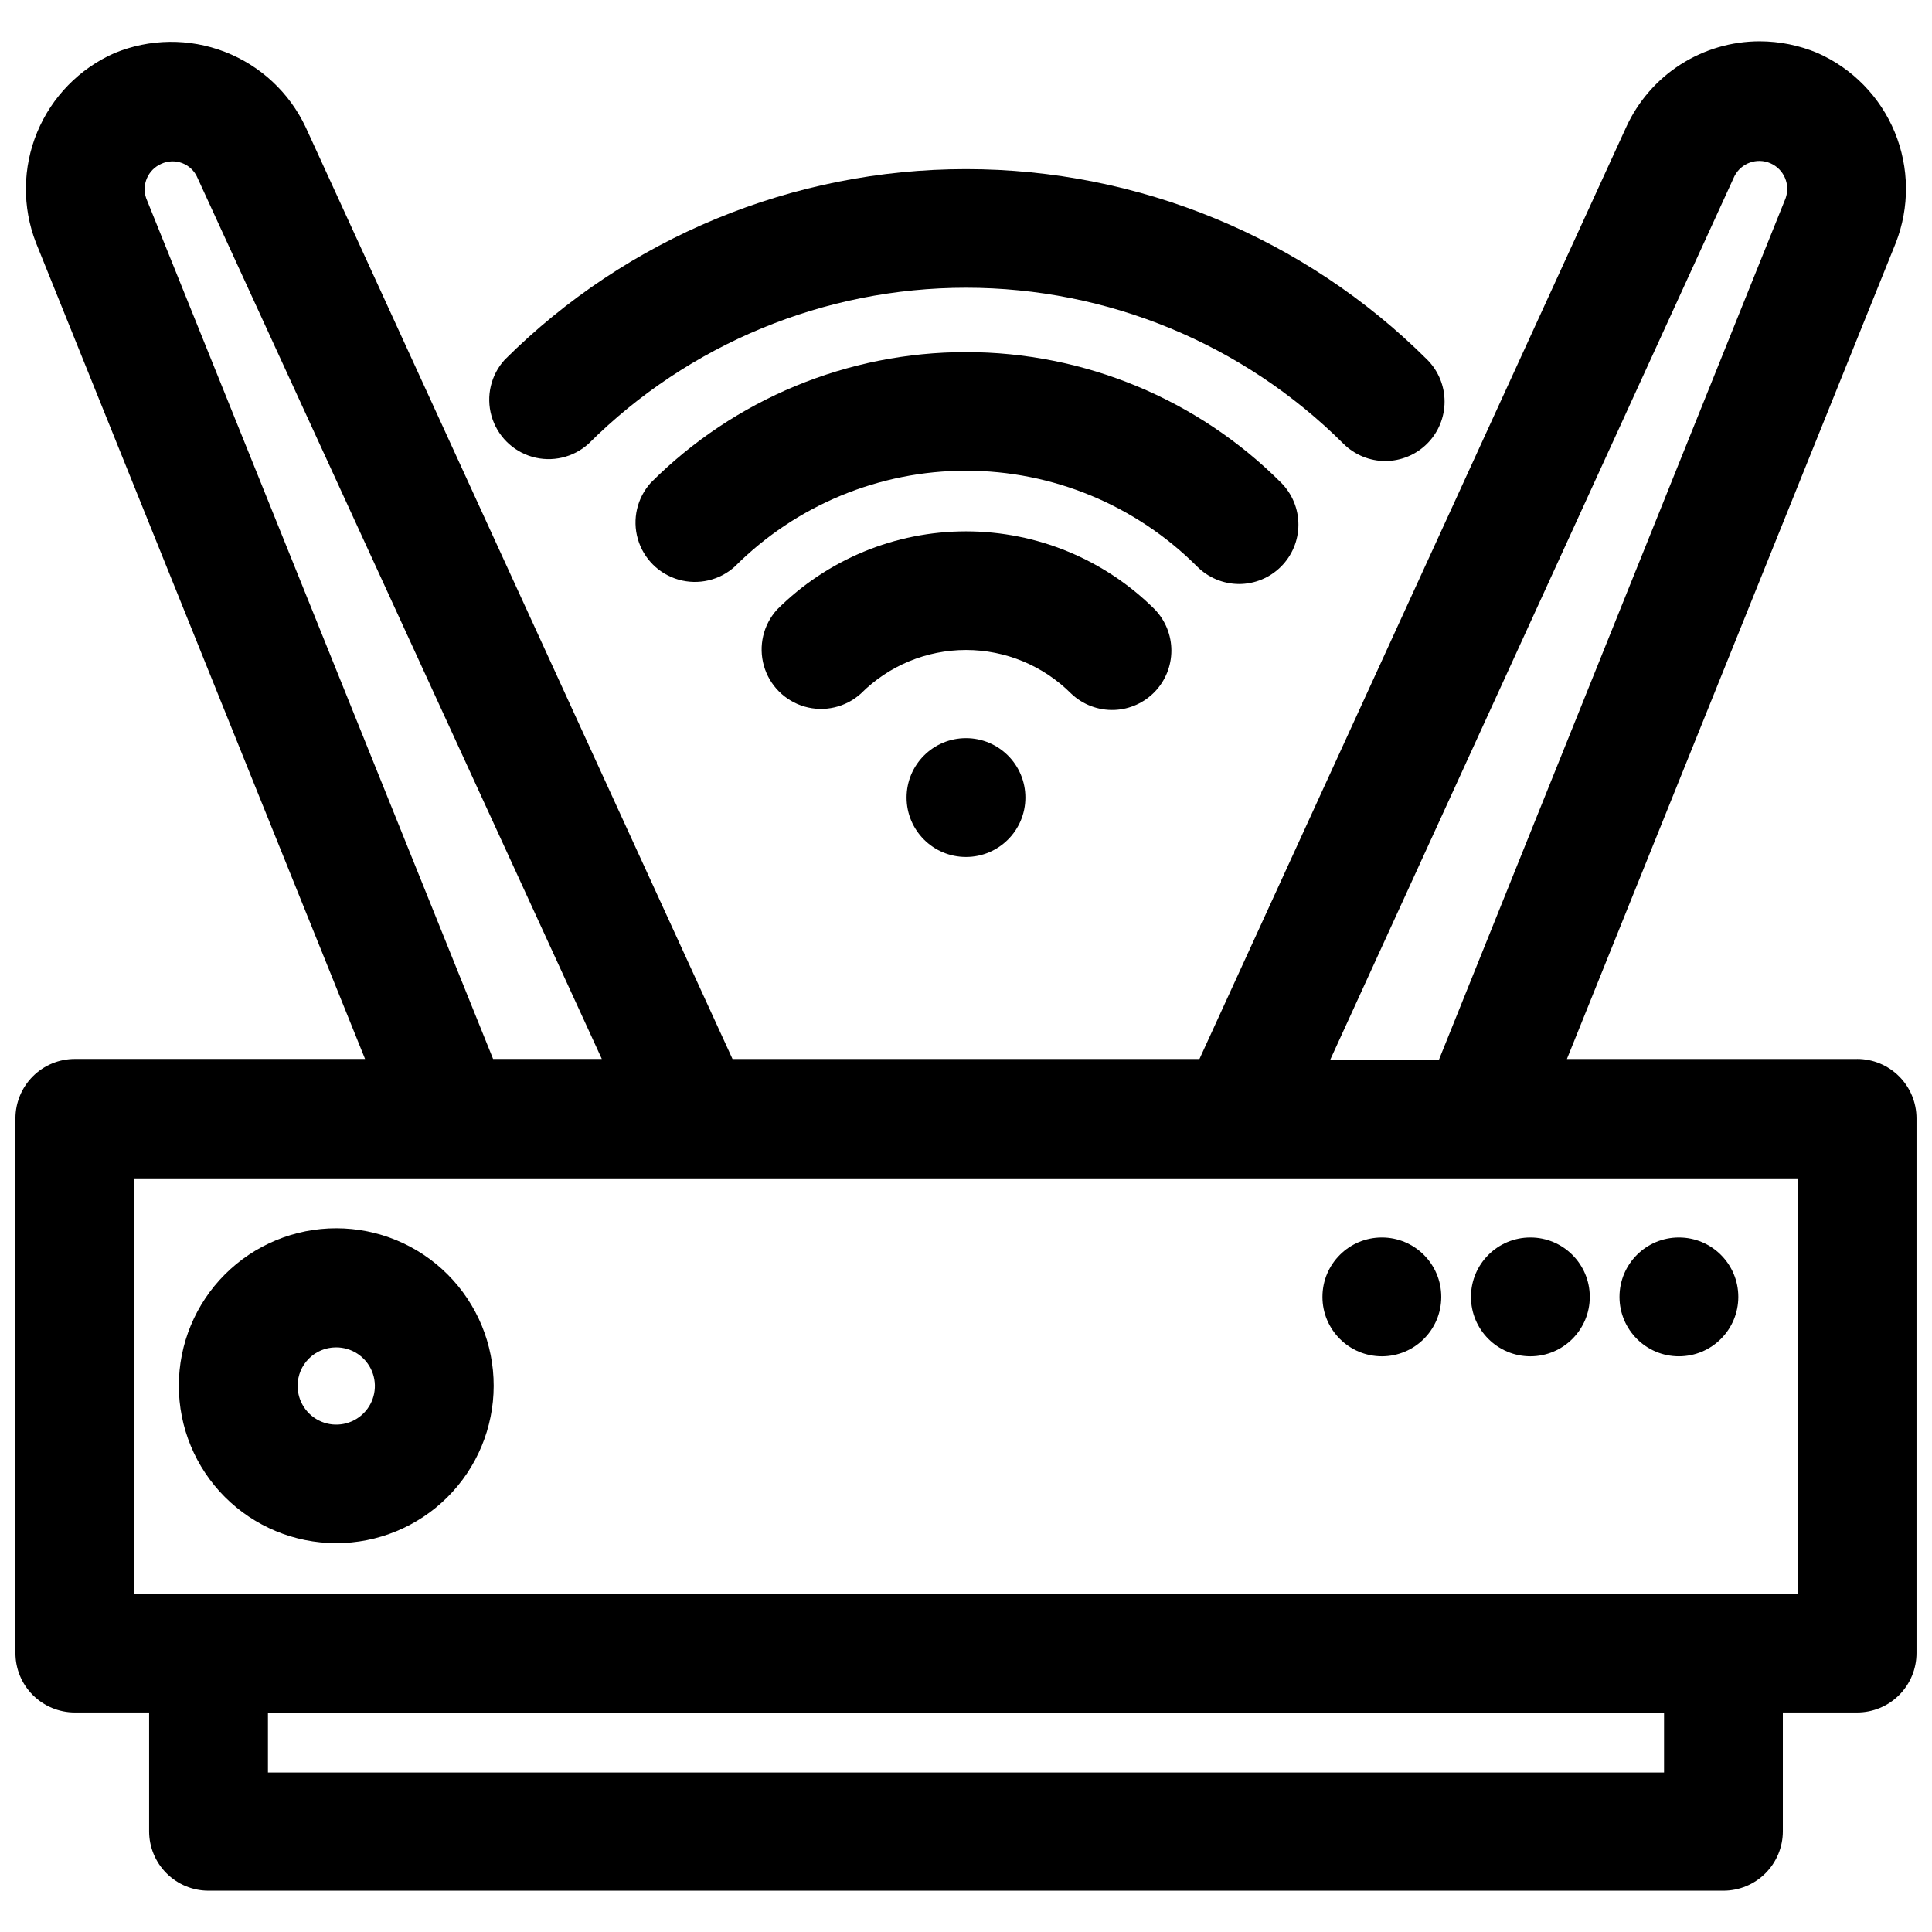 <?xml version="1.0" encoding="UTF-8"?>
<!-- Uploaded to: SVG Repo, www.svgrepo.com, Generator: SVG Repo Mixer Tools -->
<svg width="800px" height="800px" version="1.1" viewBox="144 144 512 512" xmlns="http://www.w3.org/2000/svg">
 <defs>
  <clipPath id="a">
   <path d="m148.09 154h503.81v492h-503.81z"/>
  </clipPath>
 </defs>
 <g clip-path="url(#a)">
  <path d="m636.16 424.64h-76.91l87.145-216.24c3.703-9.457 3.609-19.98-0.262-29.371-3.875-9.387-11.227-16.918-20.523-21.012-4.836-2.019-10.027-3.062-15.27-3.07-7.445 0-14.73 2.137-20.996 6.156-6.266 4.019-11.246 9.75-14.352 16.516l-113.12 247.02h-123.75l-113.12-246.95c-4.309-9.156-11.98-16.305-21.422-19.953-9.441-3.652-19.926-3.523-29.273 0.352-9.258 4.094-16.582 11.598-20.453 20.949-3.871 9.355-3.988 19.84-0.328 29.277l87.219 216.32h-76.91c-4.172 0-8.18 1.66-11.133 4.613-2.949 2.953-4.609 6.957-4.609 11.133v141.7c0 4.176 1.66 8.18 4.609 11.133 2.953 2.953 6.961 4.613 11.133 4.613h19.684v31.488c0 4.172 1.656 8.18 4.609 11.129 2.953 2.953 6.957 4.613 11.133 4.613h401.47c4.176 0 8.18-1.66 11.133-4.613 2.953-2.949 4.613-6.957 4.613-11.129v-31.488h19.68c4.176 0 8.18-1.66 11.133-4.613 2.953-2.953 4.609-6.957 4.609-11.133v-141.7c0-4.176-1.656-8.18-4.609-11.133s-6.957-4.613-11.133-4.613zm-32.512-233.96c1.781-3.477 5.961-4.973 9.543-3.41 3.586 1.562 5.336 5.644 3.996 9.316l-91.867 228.29h-28.812zm-420.92 5.828c-1.227-3.582 0.48-7.508 3.938-9.055 1.766-0.84 3.801-0.922 5.633-0.223 1.828 0.699 3.293 2.117 4.047 3.922l107.14 233.48h-28.812zm402.26 417.22-369.98-0.004v-15.742h369.98zm35.426-47.23-440.84-0.004v-110.21h440.83z"/>
 </g>
 <path d="m604.67 487.69c0 8.695-7.051 15.746-15.746 15.746-8.695 0-15.742-7.051-15.742-15.746 0-8.695 7.047-15.742 15.742-15.742 8.695 0 15.746 7.047 15.746 15.742"/>
 <path d="m565.31 487.69c0 8.695-7.051 15.746-15.746 15.746-8.695 0-15.742-7.051-15.742-15.746 0-8.695 7.047-15.742 15.742-15.742 8.695 0 15.746 7.047 15.746 15.742"/>
 <path d="m525.95 487.69c0 8.695-7.047 15.746-15.742 15.746-8.695 0-15.746-7.051-15.746-15.746 0-8.695 7.051-15.742 15.746-15.742 8.695 0 15.742 7.047 15.742 15.742"/>
 <path d="m233.03 552.95c11.07 0.02 21.695-4.359 29.535-12.176 7.84-7.812 12.254-18.426 12.266-29.496 0.016-11.066-4.371-21.691-12.191-29.523-7.82-7.836-18.434-12.242-29.504-12.25-11.07-0.008-21.688 4.387-29.516 12.211-7.832 7.824-12.23 18.441-12.23 29.512 0 11.051 4.383 21.652 12.191 29.473 7.809 7.824 18.398 12.227 29.449 12.25zm0-51.875v-0.004c4.156-0.031 7.914 2.449 9.52 6.281s0.734 8.254-2.203 11.188c-2.938 2.938-7.359 3.809-11.188 2.207-3.832-1.605-6.312-5.367-6.281-9.52 0-5.609 4.547-10.156 10.152-10.156z"/>
 <path d="m472.34 298.77c4.172 0.004 8.172-1.652 11.125-4.598 2.957-2.945 4.621-6.941 4.629-11.113 0.012-4.172-1.637-8.176-4.578-11.133-22.145-22.16-52.191-34.613-83.52-34.613-31.332 0-61.379 12.453-83.523 34.613-3.644 4.035-4.949 9.672-3.445 14.898 1.504 5.231 5.598 9.312 10.832 10.797 5.234 1.484 10.867 0.164 14.891-3.496 16.242-16.25 38.273-25.379 61.246-25.379s45.004 9.129 61.242 25.379c2.941 2.957 6.93 4.625 11.102 4.644z"/>
 <path d="m439.36 332.14c4.051-0.172 7.883-1.906 10.688-4.832 2.809-2.93 4.375-6.828 4.379-10.883 0.004-4.059-1.559-7.961-4.359-10.891-13.285-13.27-31.293-20.723-50.066-20.723-18.777 0-36.785 7.453-50.066 20.723-3.66 4.023-4.984 9.652-3.5 14.887s5.566 9.332 10.797 10.836c5.227 1.504 10.863 0.199 14.902-3.445 7.383-7.402 17.41-11.562 27.867-11.562 10.453 0 20.48 4.16 27.867 11.562 3.086 2.938 7.231 4.5 11.492 4.328z"/>
 <path d="m415.74 355.36c0 8.695-7.047 15.746-15.742 15.746s-15.746-7.051-15.746-15.746c0-8.695 7.051-15.742 15.746-15.742s15.742 7.047 15.742 15.742"/>
 <path d="m511.15 266.18c4.16-0.02 8.148-1.684 11.086-4.633s4.59-6.941 4.59-11.105c0.004-4.16-1.641-8.156-4.578-11.105-32.461-32.352-76.422-50.52-122.25-50.52-45.832 0-89.793 18.168-122.25 50.52-3.66 4.023-4.984 9.652-3.5 14.887 1.488 5.234 5.57 9.332 10.797 10.836 5.231 1.504 10.863 0.199 14.902-3.445 26.562-26.488 62.543-41.363 100.05-41.363 37.508 0 73.492 14.875 100.05 41.363 2.953 2.926 6.941 4.566 11.102 4.566z"/>
</svg>